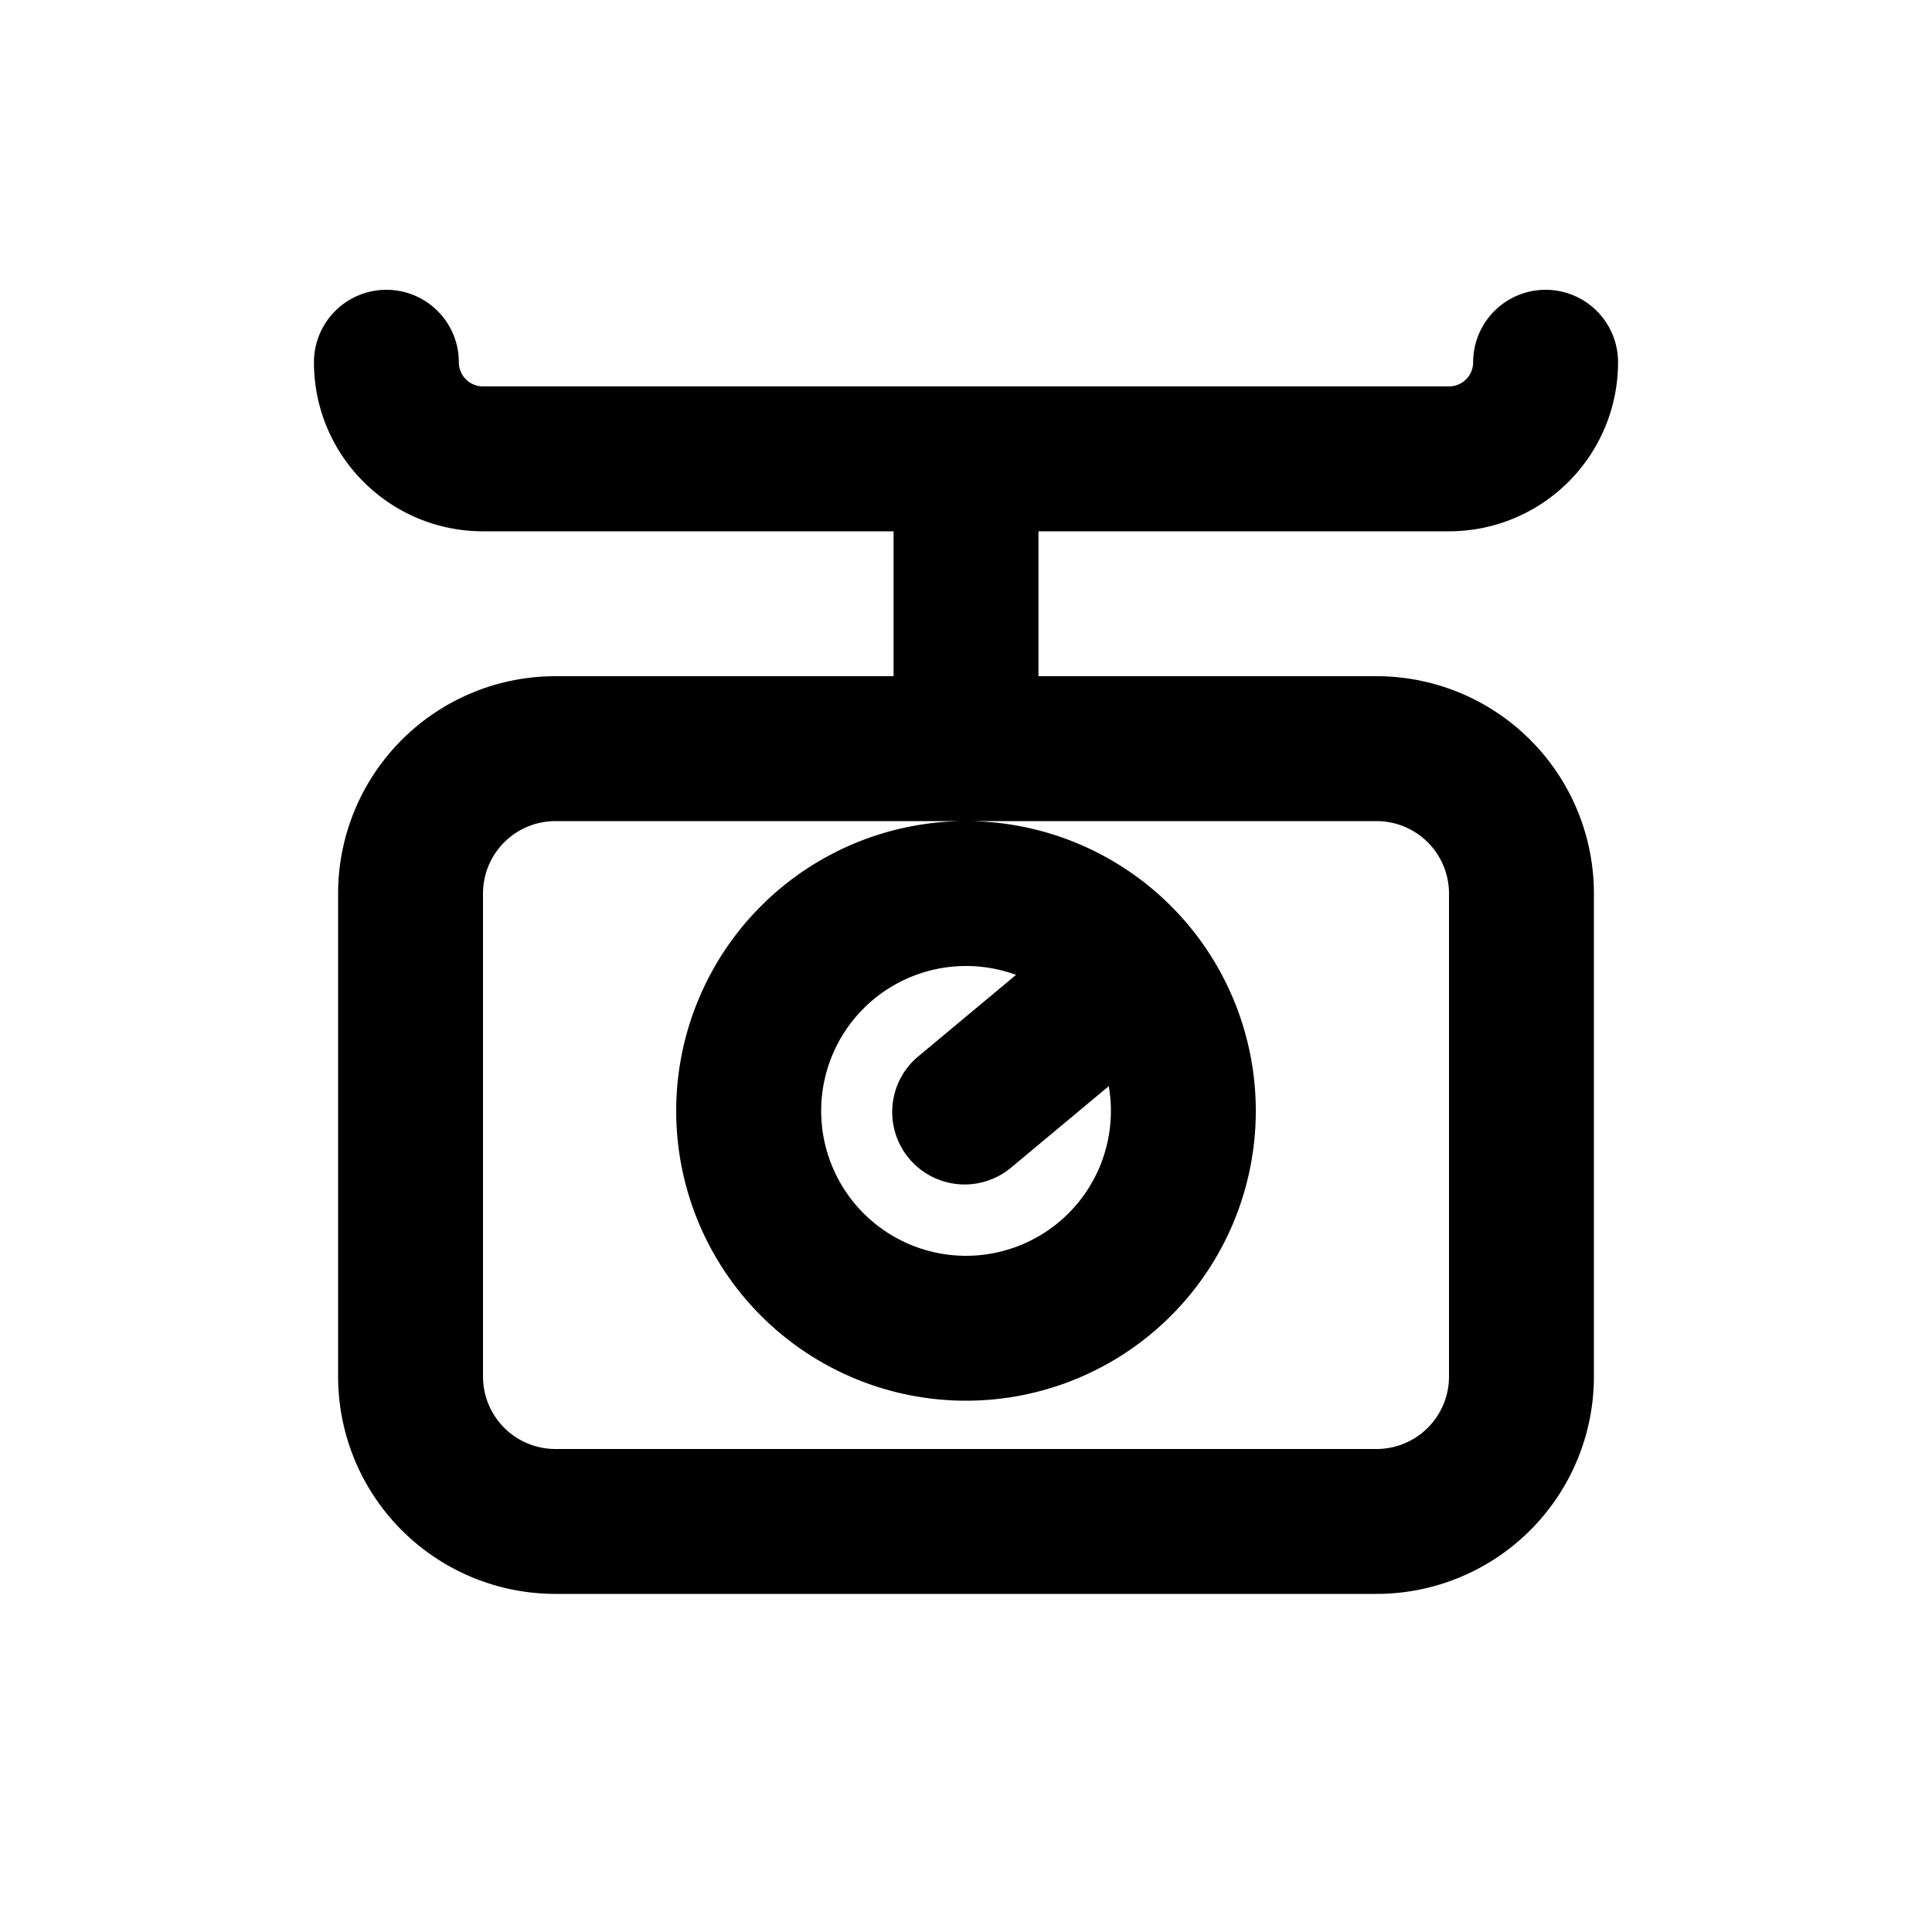 <svg xmlns="http://www.w3.org/2000/svg" viewBox="0 0 20 20" fill="currentColor"><path fill-rule="evenodd" d="M4.75 3.75a.75.75 0 0 0-1.5 0c0 .966.784 1.75 1.75 1.75h4.25v1.5h-3.5a2.25 2.25 0 0 0-2.25 2.25v5a2.25 2.25 0 0 0 2.25 2.25h8.5a2.25 2.25 0 0 0 2.25-2.25v-5a2.25 2.25 0 0 0-2.25-2.25h-3.5v-1.5h4.25a1.75 1.75 0 0 0 1.75-1.75.75.75 0 0 0-1.5 0 .25.25 0 0 1-.25.25h-10a.25.25 0 0 1-.25-.25Zm.25 5.5a.75.75 0 0 1 .75-.75h4.25a3 3 0 1 0 0 6 3 3 0 0 0 0-6h4.25a.75.75 0 0 1 .75.75v5a.75.75 0 0 1-.75.75h-8.5a.75.75 0 0 1-.75-.75v-5Zm5 3.75a1.5 1.5 0 0 0 1.478-1.756l-.998.832a.75.75 0 1 1-.96-1.152l.998-.832a1.5 1.5 0 1 0-.518 2.908Z"/></svg>